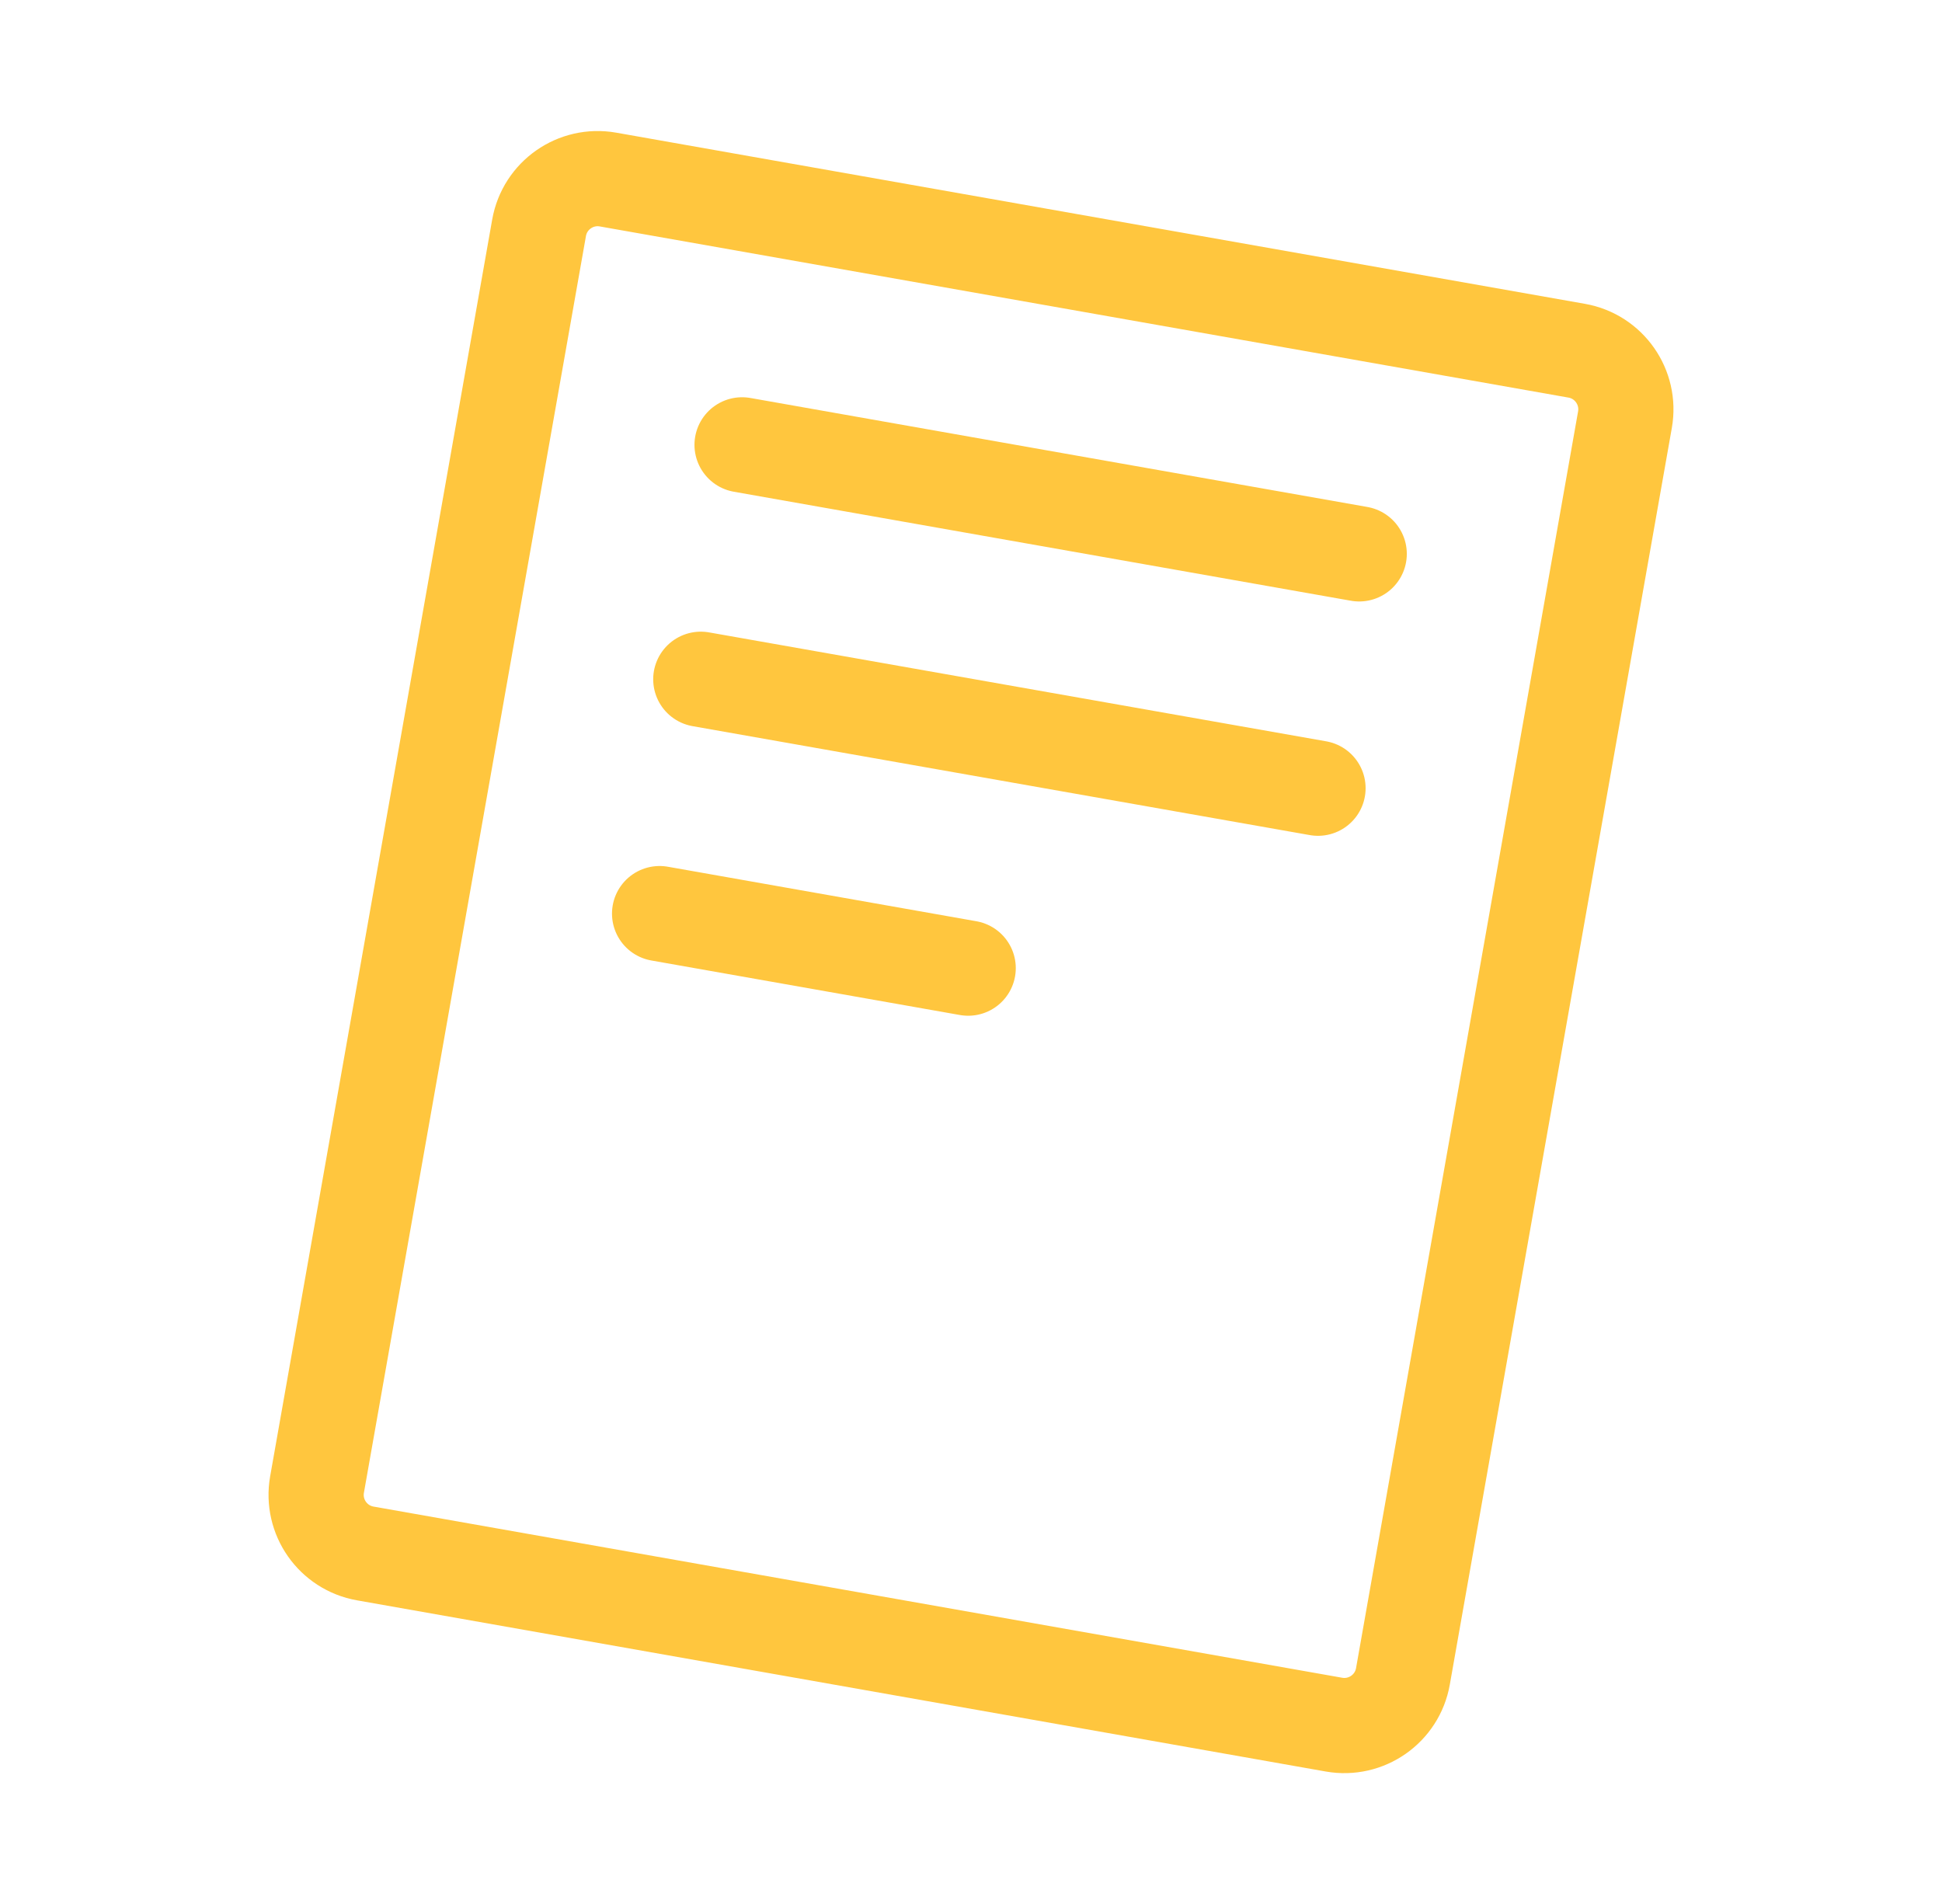<?xml version="1.0" encoding="UTF-8"?> <svg xmlns="http://www.w3.org/2000/svg" width="51" height="50" viewBox="0 0 51 50" fill="none"><g clip-path="url(#clip0_6202_8162)"><path d="M41.407 9.21L15.967 4.715C15.118 4.565 14.307 5.132 14.157 5.982L8.326 38.984C8.176 39.834 8.743 40.645 9.593 40.795L35.032 45.29C35.882 45.44 36.693 44.873 36.843 44.023L42.674 11.021C42.824 10.171 42.257 9.36 41.407 9.21Z" stroke="#FFC63E" stroke-width="2.5" stroke-linecap="round" stroke-linejoin="round"></path><path d="M19.488 11.682L35.695 14.545" stroke="#FFC63E" stroke-width="2.5" stroke-linecap="round" stroke-linejoin="round"></path><path d="M34.613 20.699L18.404 17.838" stroke="#FFC63E" stroke-width="2.5" stroke-linecap="round" stroke-linejoin="round"></path><path d="M25.426 25.424L17.322 23.992" stroke="#FFC63E" stroke-width="2.5" stroke-linecap="round" stroke-linejoin="round"></path></g><defs><clipPath id="clip0_6202_8162"><rect width="50" height="50" fill="white" transform="translate(0.5)"></rect></clipPath></defs></svg> 